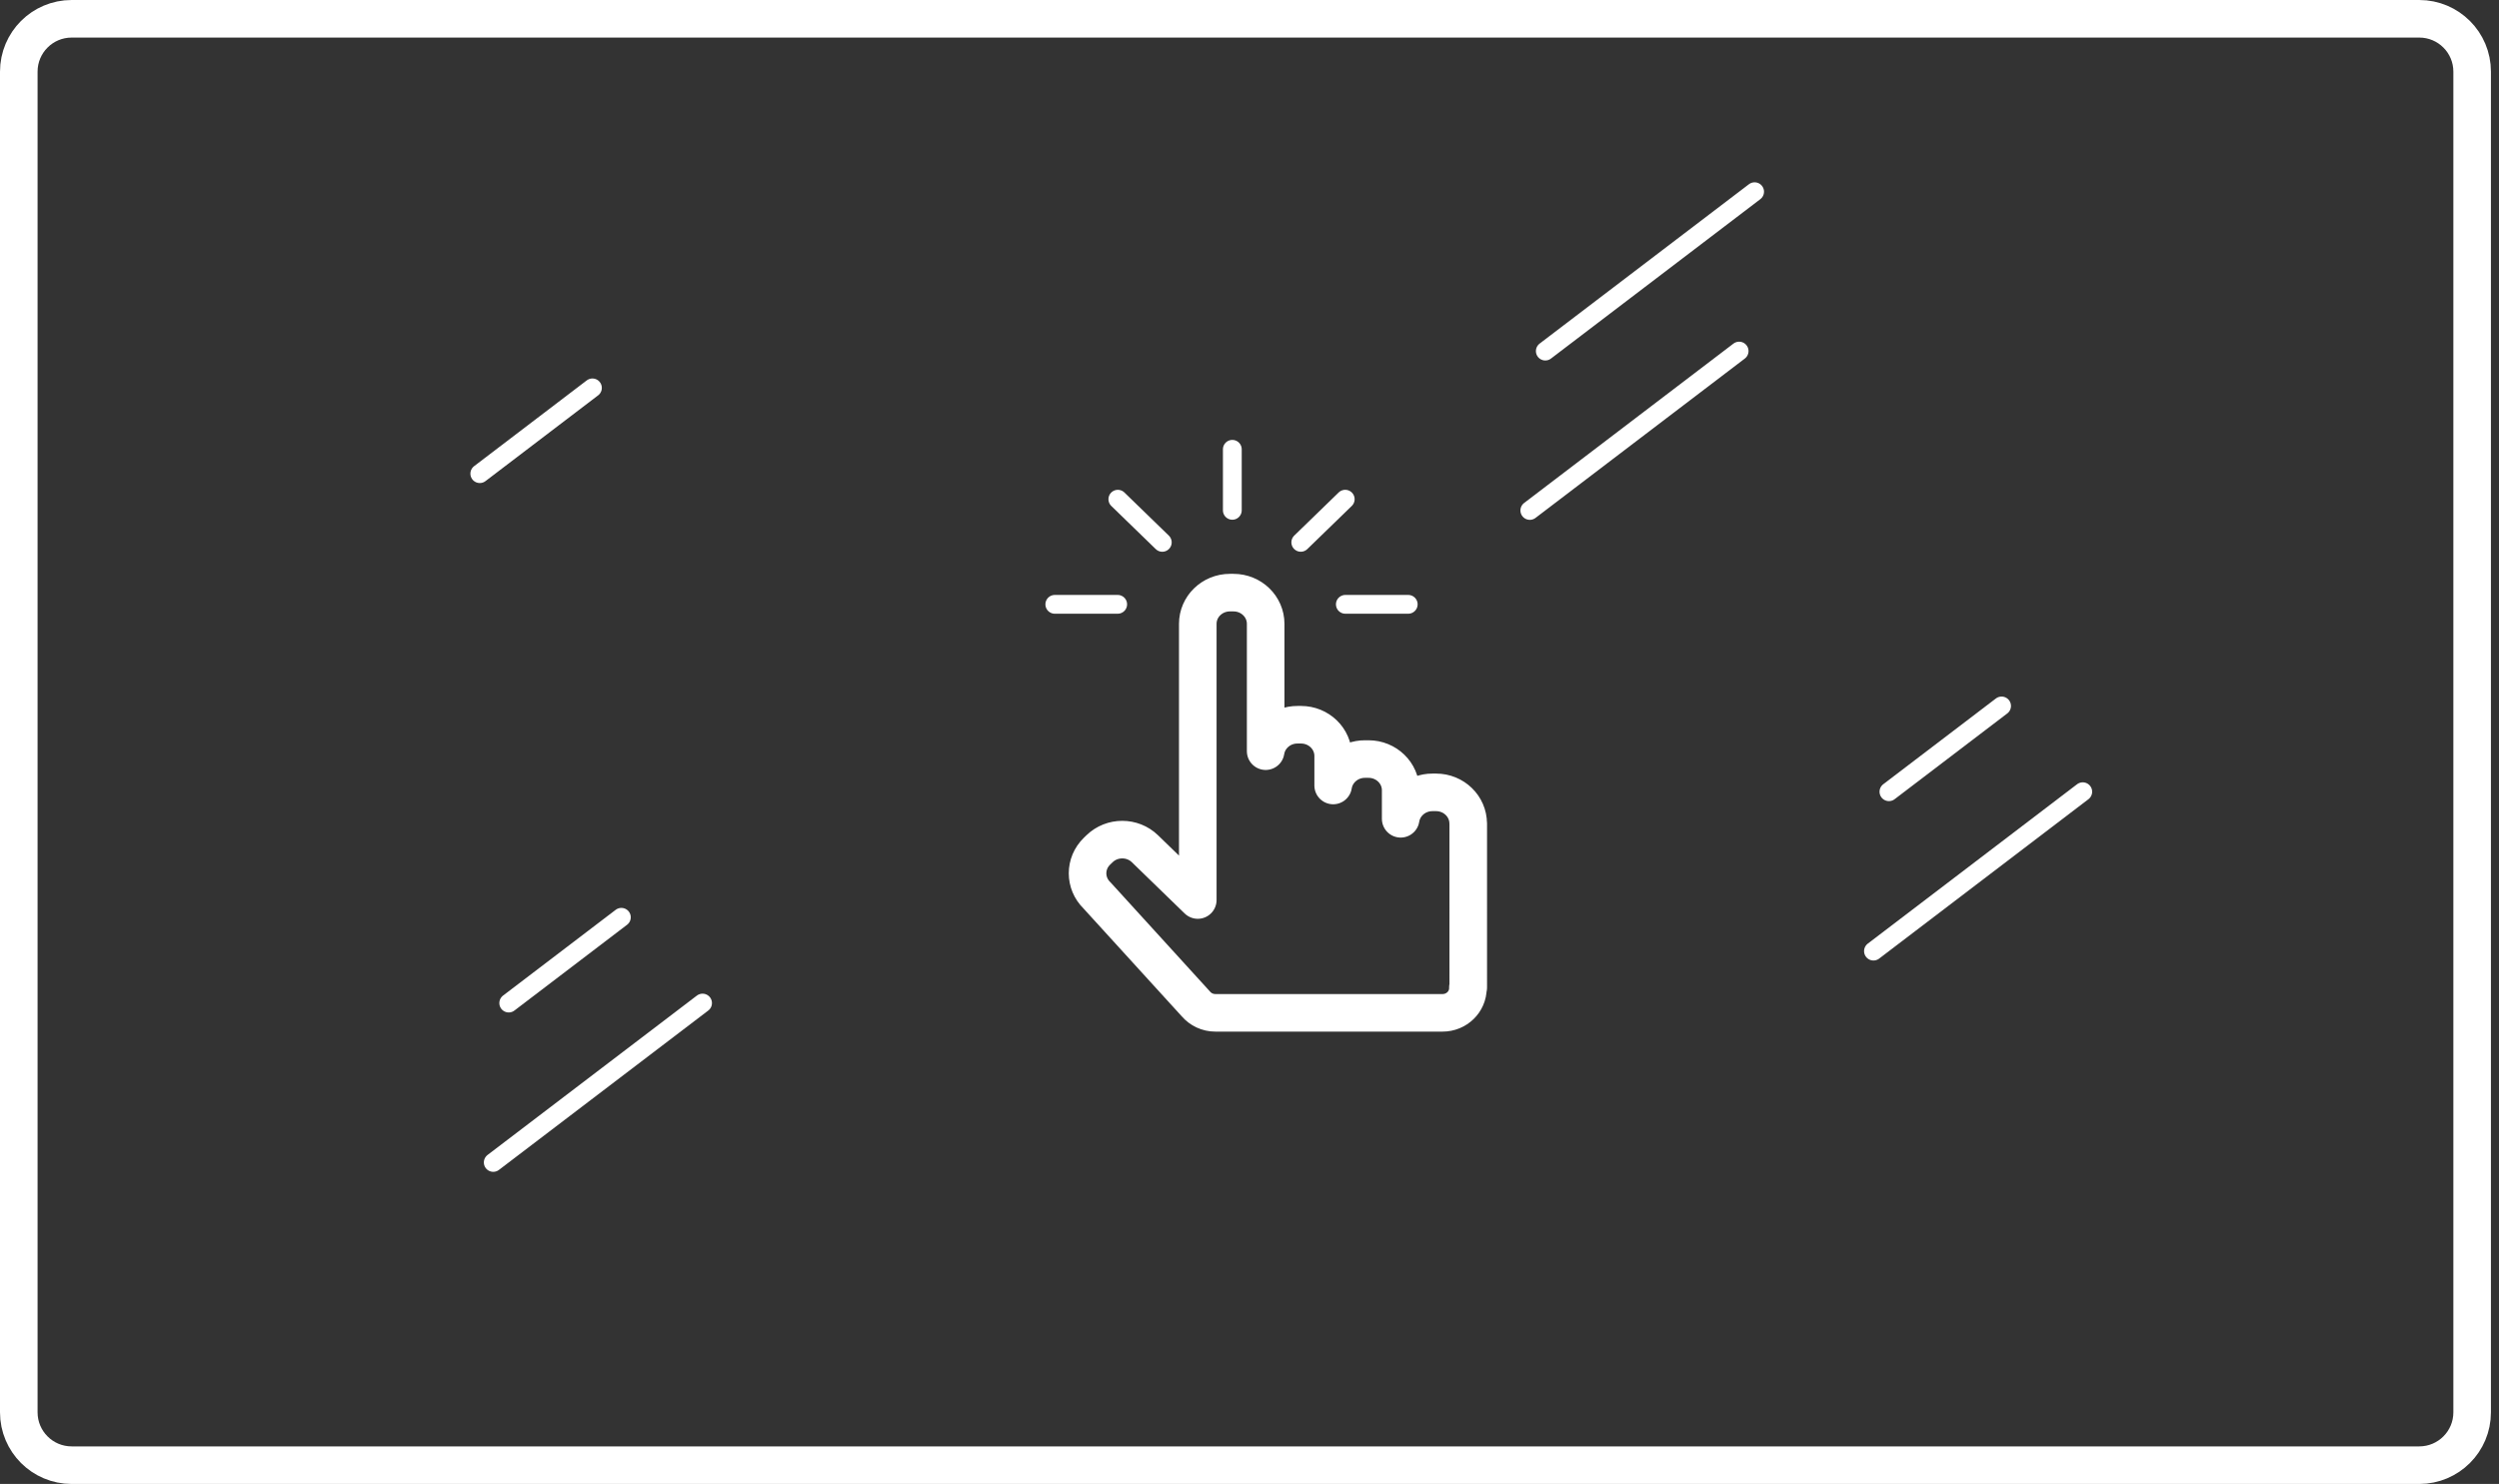<?xml version="1.0" encoding="utf-8"?>
<!-- Generator: Adobe Illustrator 19.0.0, SVG Export Plug-In . SVG Version: 6.00 Build 0)  -->
<svg version="1.1" id="Layer_1" xmlns="http://www.w3.org/2000/svg" xmlns:xlink="http://www.w3.org/1999/xlink" x="0px" y="0px"
	 width="133px" height="79px" viewBox="0 0 133 79" style="enable-background:new 0 0 133 79;" xml:space="preserve">
<rect x="0" y="0" width="133" height="79" fill="#333333" stroke="none"/>
<style type="text/css">
	.st0{fill:none;stroke:#FFFFFF;stroke-width:2;stroke-linecap:round;stroke-linejoin:round;stroke-miterlimit:10;}
	.st1{fill:none;stroke:#FFFFFF;stroke-linecap:round;stroke-linejoin:round;stroke-miterlimit:10;}
</style>
<path id="XMLID_225_" class="st0" d="M128.756,78H3.815C2.26,78,1,76.74,1,75.185V3.815C1,2.26,2.26,1,3.815,1h124.941
	c1.555,0,2.815,1.26,2.815,2.815v71.369C131.572,76.74,130.311,78,128.756,78z"/>
<line id="XMLID_224_" class="st1" x1="93.383" y1="10.205" x2="82.243" y2="18.69"/>
<line id="XMLID_223_" class="st1" x1="92.559" y1="18.69" x2="81.419" y2="27.174"/>
<line id="XMLID_222_" class="st1" x1="106.527" y1="37.582" x2="100.531" y2="42.148"/>
<line id="XMLID_221_" class="st1" x1="110.847" y1="42.148" x2="99.708" y2="50.633"/>
<line id="XMLID_220_" class="st1" x1="33.07" y1="48.833" x2="27.075" y2="53.399"/>
<line id="XMLID_219_" class="st1" x1="31.53" y1="20.649" x2="25.535" y2="25.215"/>
<line id="XMLID_218_" class="st1" x1="37.391" y1="53.399" x2="26.251" y2="61.883"/>
<g id="XMLID_211_">
	<path id="XMLID_217_" class="st0" d="M78.139,43.843c0-0.918-0.766-1.661-1.711-1.661h-0.191c-0.856,0-1.565,0.61-1.691,1.407
		V42.07c0-0.918-0.766-1.661-1.711-1.661h-0.191c-0.856,0-1.565,0.61-1.691,1.407v-1.573c0-0.918-0.766-1.661-1.711-1.661h-0.191
		c-0.856,0-1.565,0.61-1.691,1.407v-6.779c0-0.918-0.766-1.661-1.711-1.661h-0.191c-0.945,0-1.711,0.744-1.711,1.661v14.703
		l-2.81-2.728c-0.668-0.649-1.752-0.649-2.42,0l-0.135,0.131c-0.668,0.649-0.668,1.701,0,2.35l5.269,5.784
		c0.248,0.287,0.619,0.469,1.035,0.469h12.087c0.746,0,1.351-0.587,1.351-1.312c0-0.011-0.001-0.021-0.001-0.032l0.019-0.001V43.843
		z"/>
	<path id="XMLID_216_" class="st1" d="M59.485,32.172L59.485,32.172c-0.549,0-2.839,0-3.347,0l0,0H59.485z"/>
	<path id="XMLID_215_" class="st1" d="M65.586,23.919L65.586,23.919c0,0.533,0,2.756,0,3.249l0,0V23.919z"/>
	<path id="XMLID_214_" class="st1" d="M61.859,28.873L61.859,28.873c-0.389-0.377-2.007-1.949-2.366-2.297l0,0L61.859,28.873z"/>
	<path id="XMLID_213_" class="st1" d="M74.948,32.172L74.948,32.172c-0.549,0-2.839,0-3.347,0l0,0H74.948z"/>
	<path id="XMLID_212_" class="st1" d="M71.595,26.575L71.595,26.575c-0.389,0.377-2.007,1.949-2.366,2.297l0,0L71.595,26.575z"/>
</g>
</svg>

